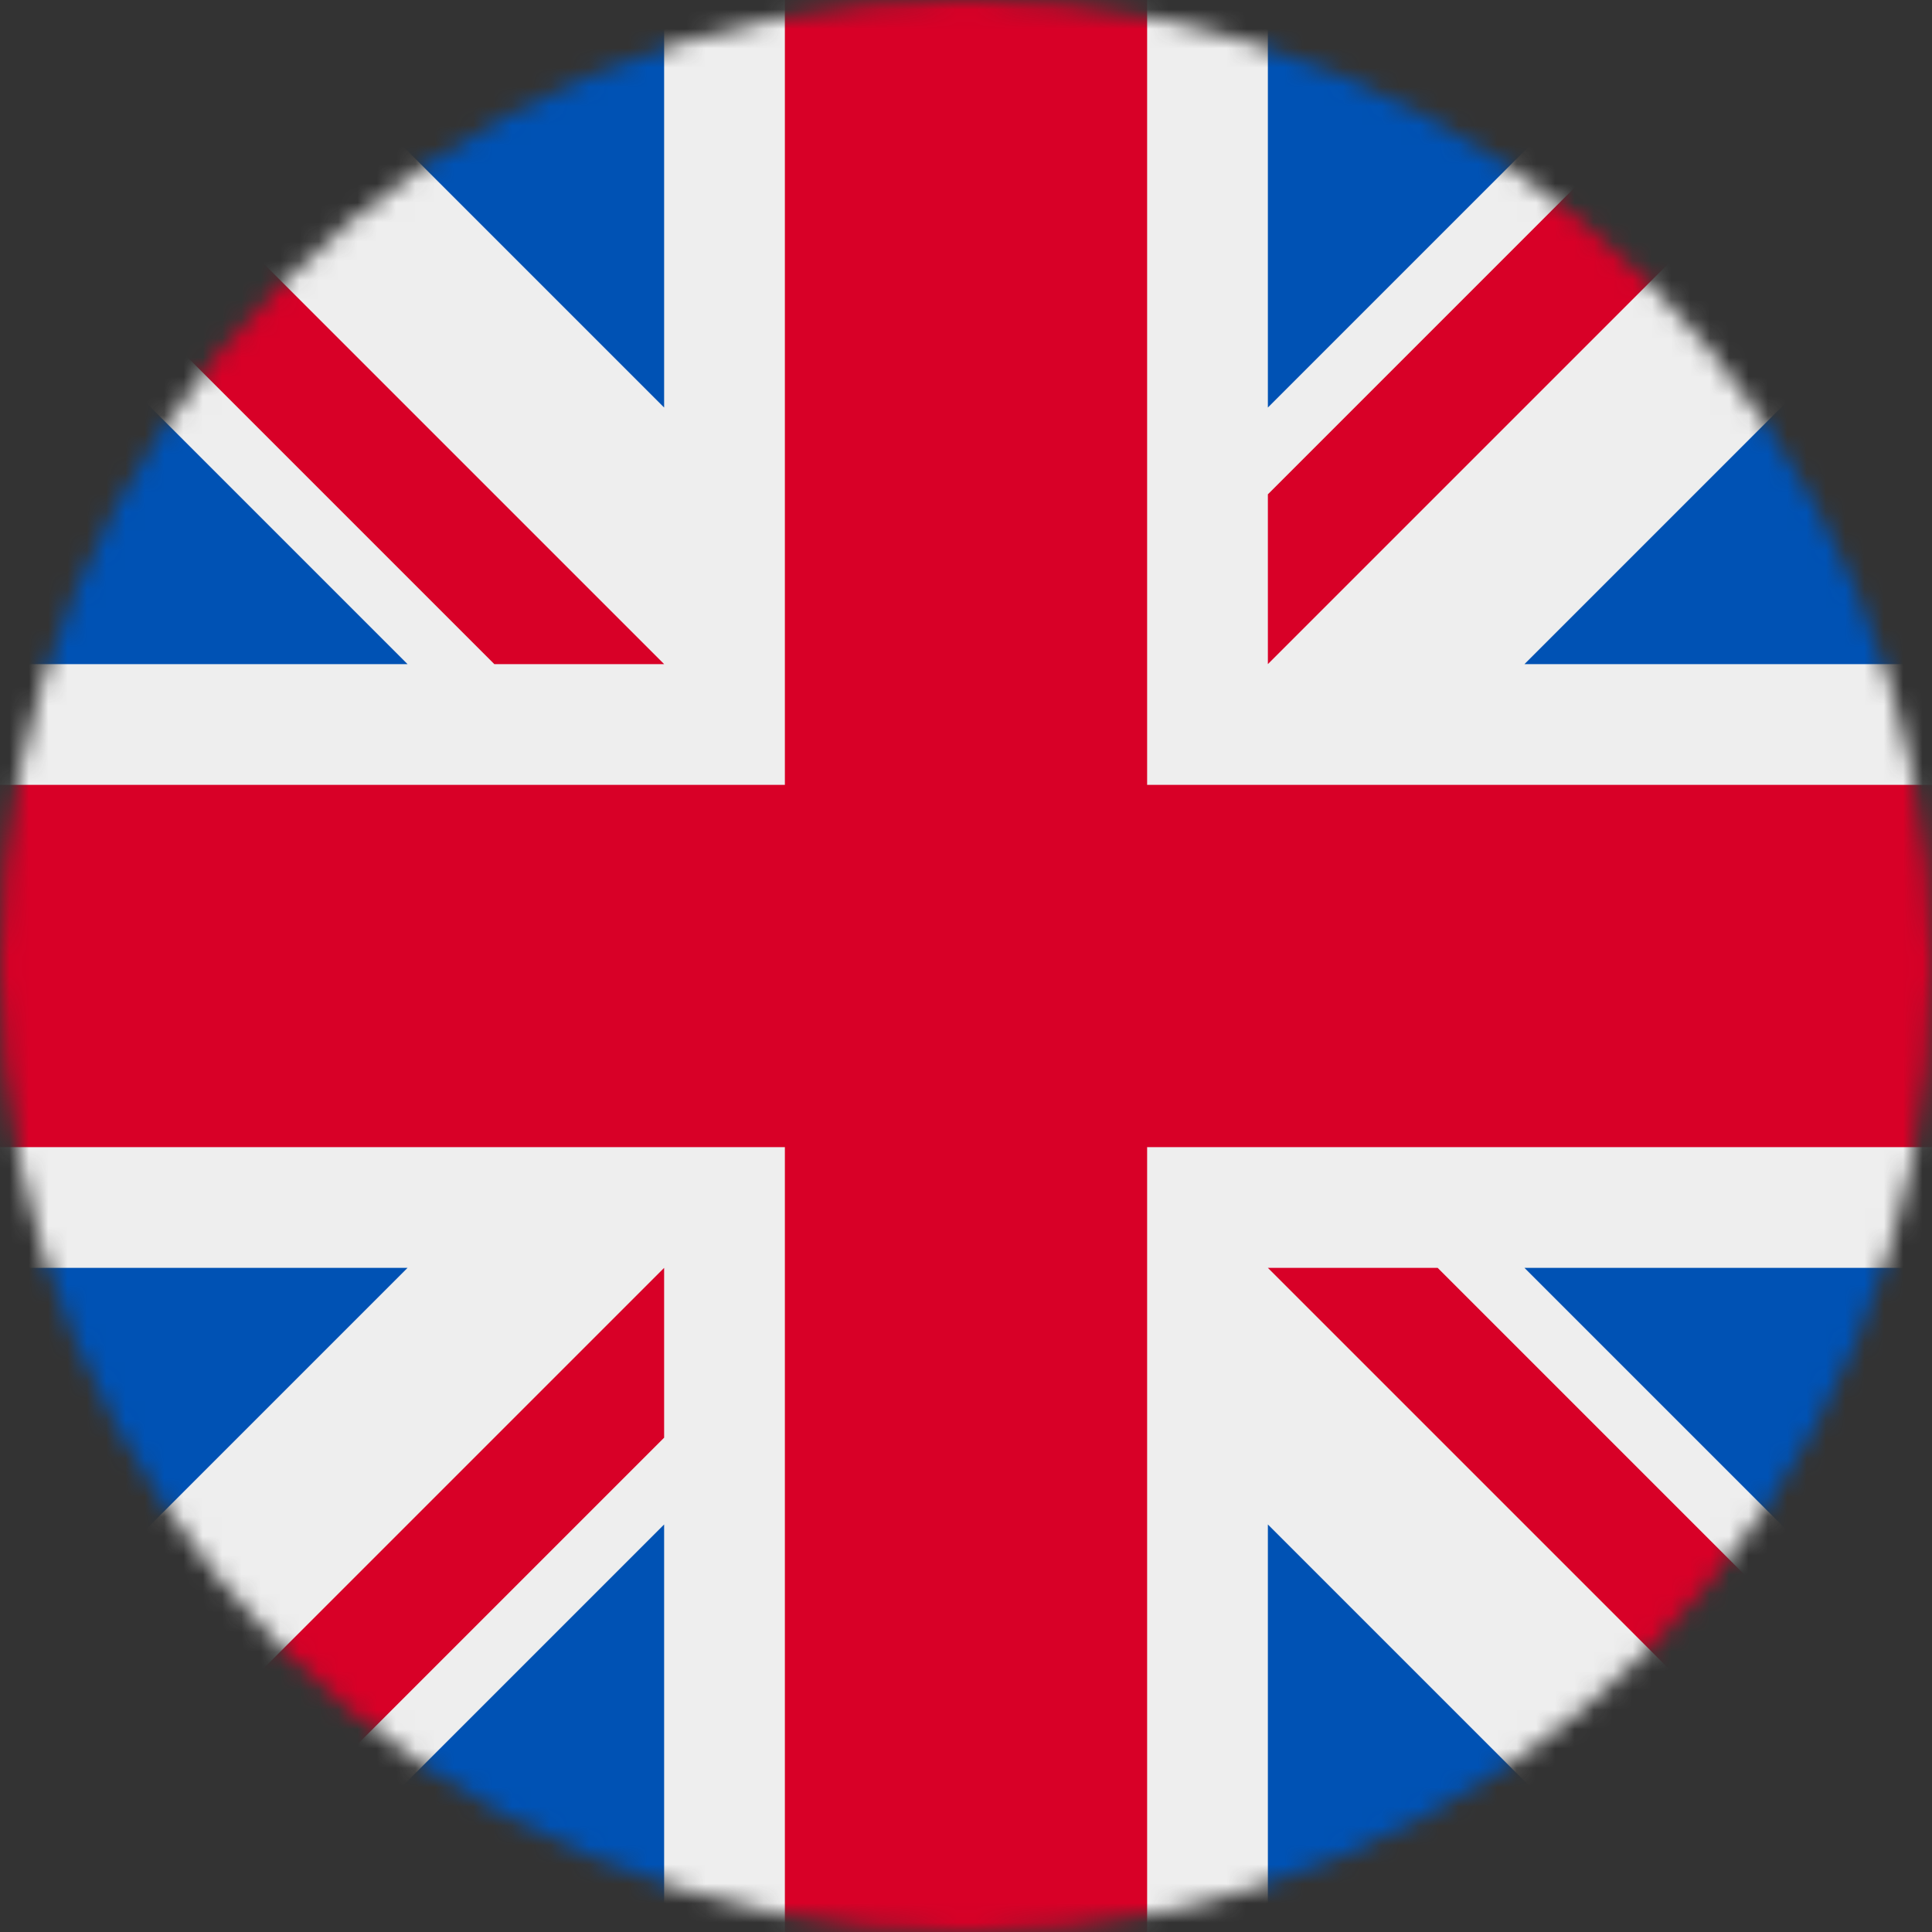 <svg width="100" height="100" viewBox="0 0 100 100" fill="none" xmlns="http://www.w3.org/2000/svg">
<rect x="0" y="0" width="100" height="100" fill="#333333" stroke="none"/>
<g id="circle-flags:uk" clip-path="url(#clip0_1_1861)">
<g id="Mask group">
<mask id="mask0_1_1861" style="mask-type:luminance" maskUnits="userSpaceOnUse" x="0" y="0" width="100" height="100">
<g id="Group">
<path id="Vector" d="M50 100C77.614 100 100 77.614 100 50C100 22.386 77.614 0 50 0C22.386 0 0 22.386 0 50C0 77.614 22.386 100 50 100Z" fill="white"/>
</g>
</mask>
<g mask="url(#mask0_1_1861)">
<g id="Group_2">
<path id="Vector_2" d="M0 0L1.562 4.297L0 8.789V13.281L6.25 23.828L0 34.375V40.625L6.25 50L0 59.375V65.625L6.25 76.172L0 86.719V100L4.297 98.438L8.789 100H13.281L23.828 93.75L34.375 100H40.625L50 93.75L59.375 100H65.625L76.172 93.75L86.719 100H100L98.438 95.703L100 91.211V86.719L93.75 76.172L100 65.625V59.375L93.75 50L100 40.625V34.375L93.75 23.828L100 13.281V0L95.703 1.562L91.211 0H86.719L76.172 6.25L65.625 0H59.375L50 6.25L40.625 0H34.375L23.828 6.25L13.281 0H0Z" fill="#EEEEEE"/>
<path id="Vector_3" d="M65.625 0V21.094L86.719 0H65.625ZM100 13.281L78.906 34.375H100V13.281ZM0 34.375H21.094L0 13.281V34.375ZM13.281 0L34.375 21.094V0H13.281ZM34.375 100V78.906L13.281 100H34.375ZM0 86.719L21.094 65.625H0V86.719ZM100 65.625H78.906L100 86.719V65.625ZM86.719 100L65.625 78.906V100H86.719Z" fill="#0052B4"/>
<path id="Vector_4" d="M0 0V8.789L25.586 34.375H34.375L0 0ZM40.625 0V40.625H0V59.375H40.625V100H59.375V59.375H100V40.625H59.375V0H40.625ZM91.211 0L65.625 25.586V34.375L100 0H91.211ZM34.375 65.625L0 100H8.789L34.375 74.414V65.625ZM65.625 65.625L100 100V91.211L74.414 65.625H65.625Z" fill="#D80027"/>
</g>
</g>
</g>
</g>
<defs>
<clipPath id="clip0_1_1861">
<rect width="100" height="100" fill="white"/>
</clipPath>
</defs>
</svg>
